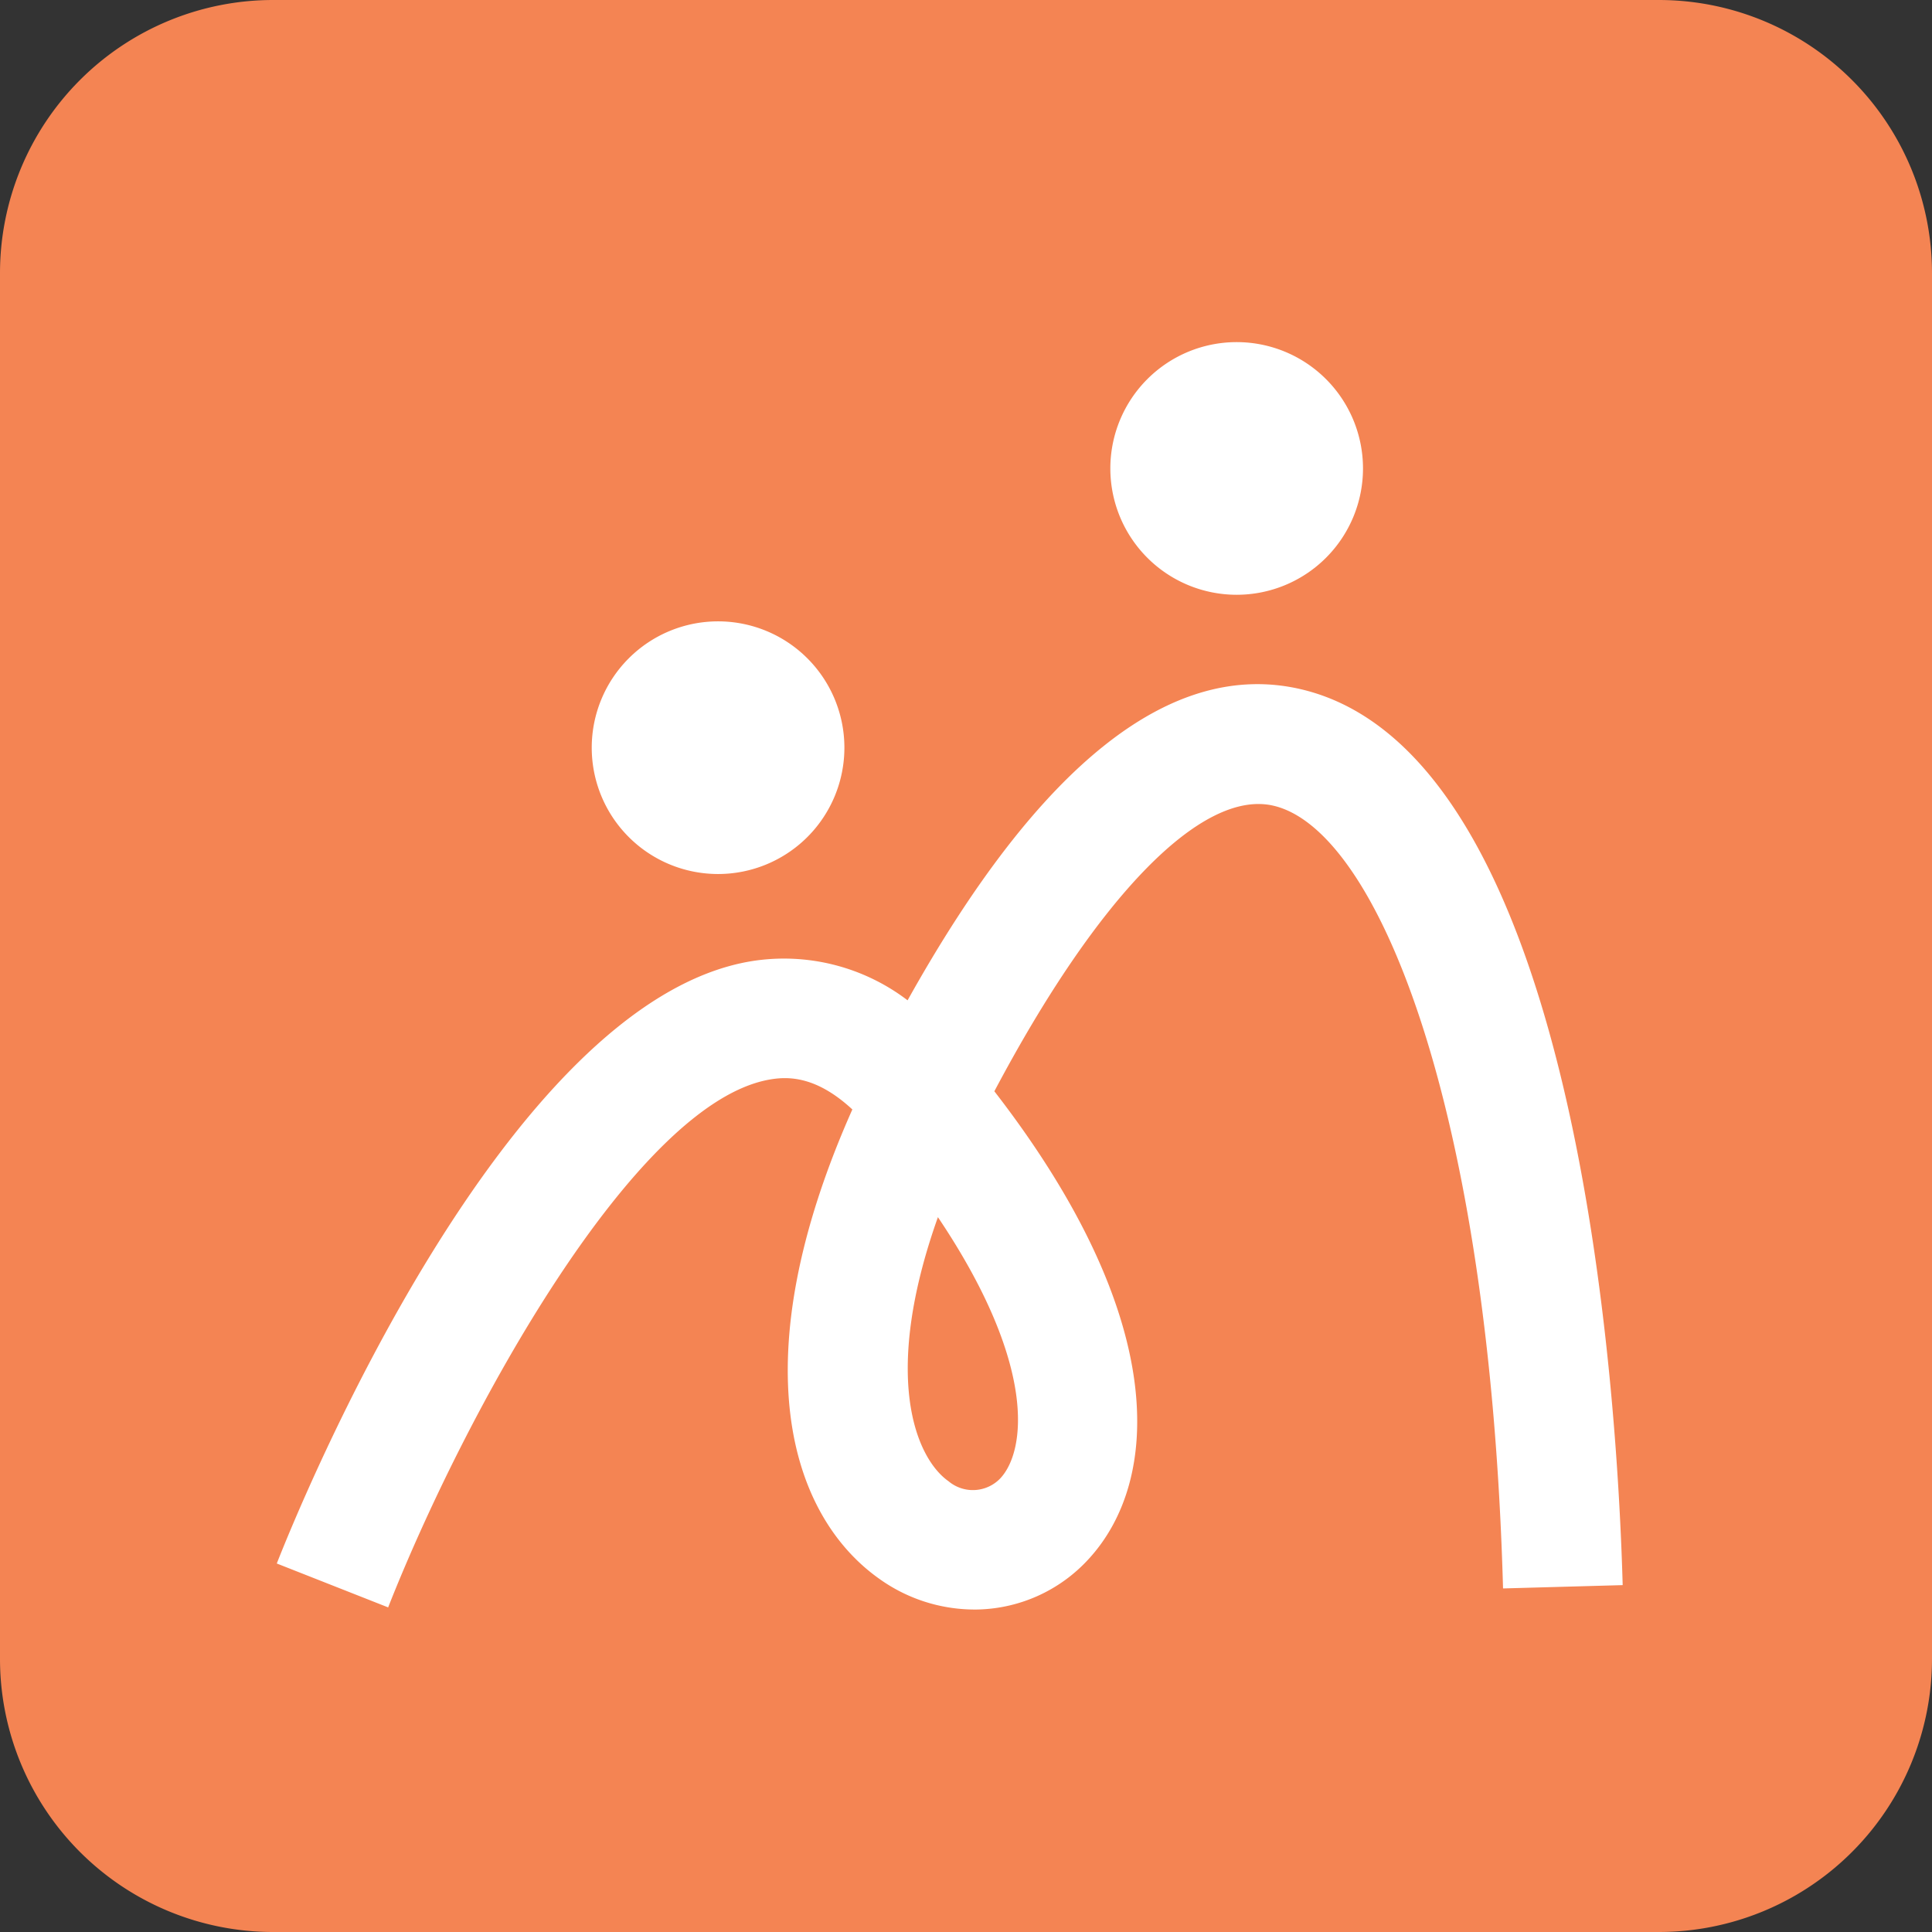 <svg id="Groupe_2" data-name="Groupe 2" xmlns="http://www.w3.org/2000/svg" xmlns:xlink="http://www.w3.org/1999/xlink" width="103" height="103" viewBox="0 0 103 103">
  <rect x="0" y="0" width="103" height="103" fill="#333333" stroke="none"/>
  <defs>
    <clipPath id="clip-path">
      <rect id="Rectangle_1" data-name="Rectangle 1" width="103" height="103" fill="none"/>
    </clipPath>
  </defs>
  <g id="Groupe_1" data-name="Groupe 1" clip-path="url(#clip-path)">
    <path id="Tracé_1" data-name="Tracé 1" d="M88.437,103H14.563A14.563,14.563,0,0,1,0,88.437V14.563A14.563,14.563,0,0,1,14.563,0H88.437A14.563,14.563,0,0,1,103,14.563V88.437A14.563,14.563,0,0,1,88.437,103" fill="#f48453"/>
    <path id="Tracé_2" data-name="Tracé 2" d="M122.509,121.23a6.735,6.735,0,1,1-6.735-6.735,6.735,6.735,0,0,1,6.735,6.735" transform="translate(-77.492 -81.369)" fill="#fff"/>
    <path id="Tracé_3" data-name="Tracé 3" d="M218.067,69.775a6.735,6.735,0,1,1-6.735-6.735,6.735,6.735,0,0,1,6.735,6.735" transform="translate(-145.402 -44.801)" fill="#fff"/>
    <path id="Tracé_4" data-name="Tracé 4" d="M88.175,175.4a8.735,8.735,0,0,1-5.03-1.621c-4.789-3.367-7.424-11.633-1.46-25.039-1.877-1.739-3.346-1.769-4.342-1.606-7.25,1.179-16.364,17.894-20.406,28.152L51,172.946c1.2-3.061,12.146-29.966,25.316-32.112a10.873,10.873,0,0,1,8.314,2.088c7.029-12.6,14.067-18.18,20.942-16.592,14.807,3.428,16.894,37.43,17.181,47.769l-6.378.177c-.713-25.7-6.7-40.447-12.242-41.73-3.81-.885-9.358,4.8-14.877,15.225,9.382,12.118,8.853,20.77,5.033,24.93a8.257,8.257,0,0,1-6.115,2.7m-1.927-20.919c-3.018,8.49-1.178,12.852.566,14.079a2.021,2.021,0,0,0,2.776-.171c1.331-1.449,1.96-6.024-3.342-13.908" transform="translate(-36.244 -89.592)" fill="#fff"/>
  </g>
</svg>
